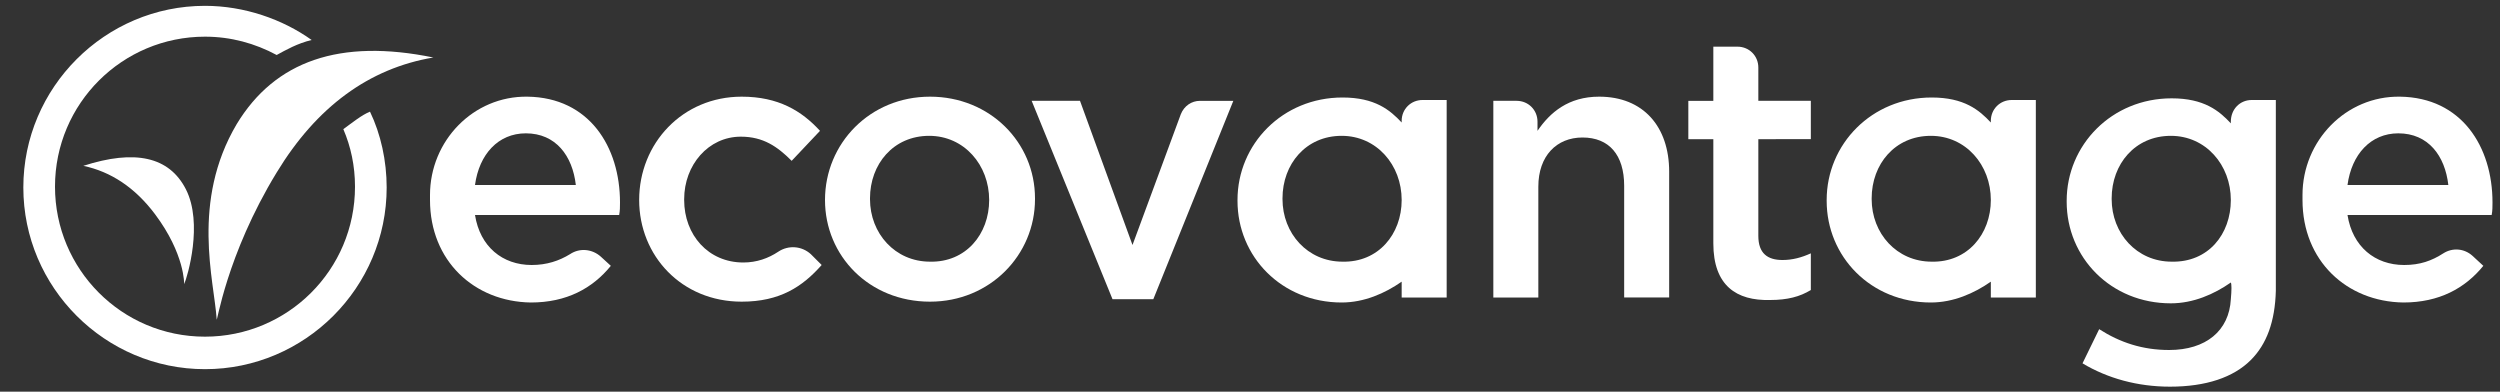 <?xml version="1.0" encoding="utf-8"?>
<!-- Generator: Adobe Illustrator 28.0.0, SVG Export Plug-In . SVG Version: 6.00 Build 0)  -->
<svg version="1.1" id="Layer_1" xmlns="http://www.w3.org/2000/svg" xmlns:xlink="http://www.w3.org/1999/xlink" x="0px" y="0px"
	 viewBox="0 0 300 47" style="enable-background:new 0 0 300 47;" xml:space="preserve">
<rect x="0" y="0" width="300" height="47" fill="#333333" stroke="none"/>
<style type="text/css">
	.st0{fill-rule:evenodd;clip-rule:evenodd;fill:#FFFFFF;}
	.st1{fill:#FFFFFF;}
</style>
<g id="Layer_1_00000002344706667446539670000007561861809542772880_">
	<g id="_x3C_Group_x3E_">
		<g id="type_1">
			<path id="type__x3C_CompoundPathItem_x3E__19" class="st0" d="M51.6,24v-0.6c0-6.5,5.2-11.9,11.7-11.8c7.4,0.1,11.1,6,11.1,12.7
				c0,0.5,0,1-0.1,1.5H57c0.6,3.8,3.3,6,6.8,6c1.8,0,3.3-0.5,4.6-1.3c1.2-0.8,2.7-0.6,3.7,0.3l1.2,1.1c-2.2,2.7-5.3,4.4-9.6,4.4
				C56.9,36.2,51.6,31.3,51.6,24z M69.1,22.2c-0.4-3.5-2.4-6.2-6-6.2c-3.3,0-5.6,2.5-6.1,6.2H69.1z"/>
			<path id="type__x3C_CompoundPathItem_x3E__18" class="st1" d="M76.7,24L76.7,24c0-6.8,5.2-12.4,12.3-12.4c4.4,0,7.2,1.7,9.4,4.1
				L95,19.3c-1.7-1.7-3.4-2.9-6.1-2.9c-3.9,0-6.8,3.4-6.8,7.5v0.1c0,4.2,2.9,7.5,7.1,7.5c1.6,0,3-0.5,4.2-1.3
				c1.2-0.8,2.8-0.7,3.9,0.3l1.3,1.3c-2.3,2.6-5,4.4-9.6,4.4C81.8,36.2,76.7,30.7,76.7,24z"/>
			<path id="type__x3C_CompoundPathItem_x3E__17" class="st0" d="M99,24L99,24c0-6.8,5.4-12.4,12.6-12.4c7.2,0,12.6,5.5,12.6,12.2
				v0.1c0,6.7-5.4,12.3-12.6,12.3C104.3,36.2,99,30.7,99,24z M118.7,24L118.7,24c0-4.2-3-7.7-7.2-7.7c-4.3,0-7.1,3.4-7.1,7.5v0.1
				c0,4.1,3,7.5,7.2,7.5C115.9,31.5,118.7,28.1,118.7,24z"/>
			<path id="type__x3C_CompoundPathItem_x3E__16" class="st1" d="M123.8,12.1h5.8l6.3,17.3l5.8-15.7c0.4-1,1.3-1.6,2.3-1.6h4
				l-9.6,23.8h-4.9L123.8,12.1z"/>
			<path id="type__x3C_CompoundPathItem_x3E__15" class="st1" d="M179.1,12.1h2.9c1.4,0,2.5,1.1,2.5,2.5v1.1
				c1.5-2.2,3.7-4.1,7.4-4.1c5.3,0,8.4,3.6,8.4,9v15.1h-5.4V22.3c0-3.7-1.8-5.8-5-5.8c-3.1,0-5.3,2.2-5.3,5.9v13.3h-5.4V12.1z"/>
			<path id="type__x3C_CompoundPathItem_x3E__14" class="st1" d="M205.6,29.2V16.7h-3v-4.6h3V5.6h2.9c1.4,0,2.5,1.1,2.5,2.5v4h6.3
				v4.6H211v11.6c0,2.1,1.1,2.9,2.9,2.9c1.2,0,2.3-0.3,3.4-0.8v4.4c-1.3,0.8-2.8,1.2-4.9,1.2C208.4,36.1,205.6,34.3,205.6,29.2z"/>
			<path id="type__x3C_CompoundPathItem_x3E__13" class="st0" d="M276.3,24v-0.6c0-6.5,5.2-11.9,11.7-11.8c7.4,0.1,11.1,6,11.1,12.7
				c0,0.5,0,1-0.1,1.5h-17.3c0.6,3.8,3.3,6,6.8,6c1.9,0,3.3-0.5,4.7-1.4c1.1-0.7,2.5-0.6,3.5,0.3l1.3,1.2c-2.2,2.7-5.3,4.4-9.6,4.4
				C281.6,36.2,276.3,31.3,276.3,24z M293.8,22.2c-0.4-3.5-2.4-6.2-6-6.2c-3.3,0-5.6,2.5-6.1,6.2H293.8z"/>
			<path id="type__x3C_CompoundPathItem_x3E__12" class="st0" d="M170.7,12h2.9v23.7h-5.4v-1.9c-2,1.4-4.5,2.5-7.2,2.5
				c-7.2,0-12.5-5.5-12.5-12.2v-0.1c0-6.7,5.4-12.3,12.6-12.3c3.9,0,5.7,1.5,7.1,3v-0.2C168.2,13.1,169.3,12,170.7,12z M168.2,24
				L168.2,24c0-4.2-3-7.7-7.2-7.7c-4.3,0-7.1,3.4-7.1,7.5v0.1c0,4.1,3,7.5,7.2,7.5C165.4,31.5,168.2,28.1,168.2,24z"/>
			<path id="type__x3C_CompoundPathItem_x3E__11" class="st0" d="M241.4,12h2.9v23.7h-5.4v-1.9c-2,1.4-4.5,2.5-7.2,2.5
				c-7.2,0-12.5-5.5-12.5-12.2v-0.1c0-6.7,5.4-12.3,12.6-12.3c3.9,0,5.7,1.5,7.1,3v-0.2C238.9,13.1,240,12,241.4,12z M238.9,24
				L238.9,24c0-4.2-3-7.7-7.2-7.7c-4.3,0-7.1,3.4-7.1,7.5v0.1c0,4.1,3,7.5,7.2,7.5C236.1,31.5,238.9,28.1,238.9,24z"/>
			<path id="type__x3C_CompoundPathItem_x3E__10" class="st0" d="M270.2,12h2.9v22.9c-0.1,3.7-1.1,6.4-3,8.3
				c-2.1,2.1-5.4,3.2-9.7,3.2c-3.9,0-7.5-1-10.5-2.8l2-4.1c2.5,1.6,5.2,2.5,8.4,2.5c4.4,0,7.2-2.3,7.4-6.1c0.1-1.1,0.1-1.8,0-2
				c-2,1.4-4.5,2.5-7.2,2.5c-7.2,0-12.5-5.5-12.5-12.2v-0.1c0-6.7,5.4-12.3,12.6-12.3c3.9,0,5.7,1.5,7.1,3v-0.2
				C267.7,13.1,268.8,12,270.2,12z M267.7,24L267.7,24c0-4.2-3-7.7-7.2-7.7c-4.3,0-7.1,3.4-7.1,7.5v0.1c0,4.1,3,7.5,7.2,7.5
				C265,31.5,267.7,28.1,267.7,24z"/>
		</g>
		<g id="logoMark_1">
			<path id="logoMark__x3C_PathItem_x3E__5" class="st1" d="M22.1,34.1c0.4-0.9,2.3-7.3,0.2-11.4c-2-3.9-6.1-4.8-12.3-2.8
				c3.3,0.7,6.2,2.6,8.6,5.8C22.2,30.5,22.1,34.1,22.1,34.1z"/>
			<path id="logoMark__x3C_PathItem_x3E__4" class="st1" d="M28.4,14.9c4.6-7.6,12.4-10.3,23.6-8c-7.7,1.3-14,5.9-18.8,13.8
				C27.1,30.7,26,39.1,26,38.3C25.7,33.7,22.9,24.2,28.4,14.9z"/>
			<path id="logoMark__x3C_PathItem_x3E__3" class="st1" d="M41.2,15.5c0.9,2.1,1.4,4.4,1.4,6.9c0,10-8.1,18-18,18
				c-10,0-18-8.1-18-18c0-10,8.1-18,18-18c3.1,0,6,0.8,8.6,2.2c1.1-0.6,2.5-1.4,4.2-1.8c-3.5-2.5-8.1-4.1-12.8-4.1
				c-12,0-21.8,9.8-21.8,21.8c0,12,9.8,21.8,21.8,21.8c12,0,21.8-9.8,21.8-21.8c0-3.2-0.7-6.4-2-9.1C43.4,13.8,42.3,14.7,41.2,15.5z
				"/>
		</g>
	</g>
</g>
</svg>
